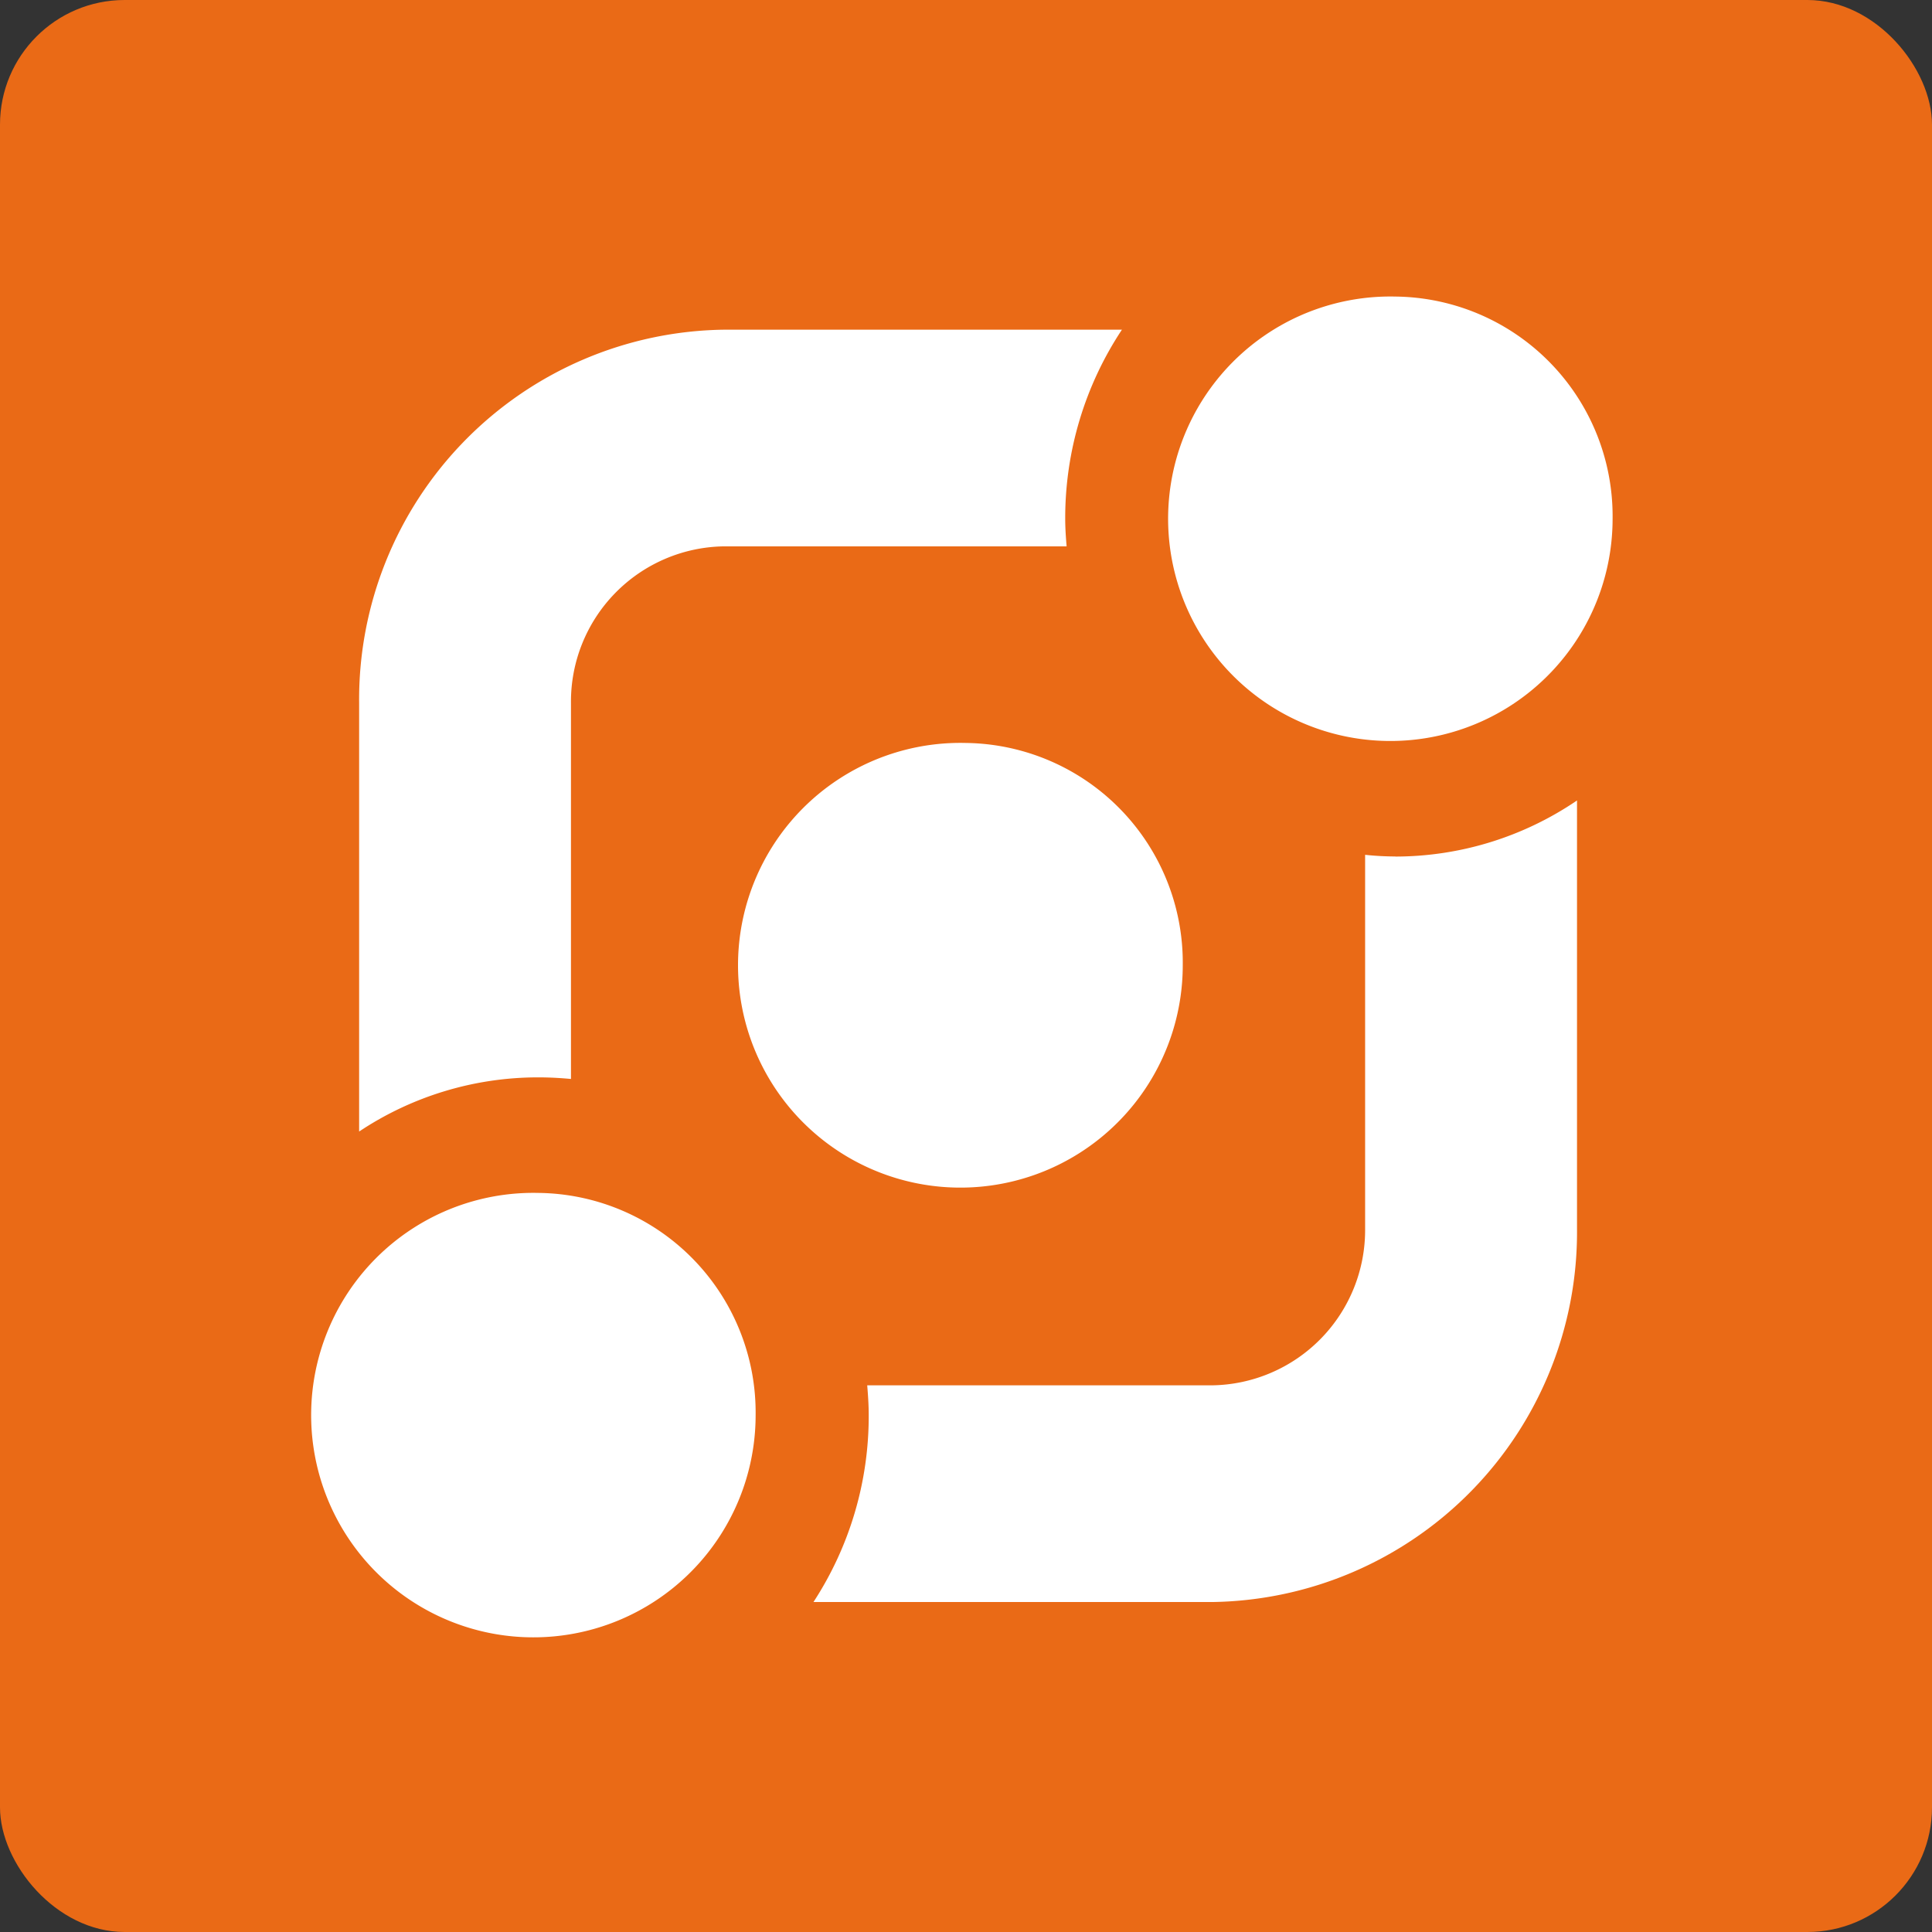 <svg id="Group_4382" data-name="Group 4382" xmlns="http://www.w3.org/2000/svg" width="62" height="62" viewBox="0 0 62 62">
  <rect x="0" y="0" width="62" height="62" fill="#333333" stroke="none"/>
  <rect id="Rectangle_16943" data-name="Rectangle 16943" width="62" height="62" rx="4" fill="#ea6a16"/>
  <g id="Group_3981" data-name="Group 3981" transform="translate(10.309 9.517)">
    <path id="Path_1498" data-name="Path 1498" d="M292.234,67.585c.35,0,.7.019,1.044.051V55.575a4.982,4.982,0,0,1,4.919-5.031h10.987c-.025-.3-.045-.587-.045-.891a10.939,10.939,0,0,1,1.82-6.062H298.2A11.867,11.867,0,0,0,286.48,55.575V69.323a10.354,10.354,0,0,1,5.754-1.738" transform="translate(-285.264 -42.528)" fill="#fff" stroke="rgba(0,0,0,0)" stroke-miterlimit="10" stroke-width="1"/>
    <path id="Path_1499" data-name="Path 1499" d="M317.537,57.931a9.306,9.306,0,0,1-.971-.053V69.871a4.983,4.983,0,0,1-4.918,5.032H300.588c.026.314.048.629.048.948a10.915,10.915,0,0,1-1.773,6.006h12.784a11.874,11.874,0,0,0,11.719-11.986V56.134a10.379,10.379,0,0,1-5.829,1.8" transform="translate(-283.067 -39.963)" fill="#fff" stroke="rgba(0,0,0,0)" stroke-miterlimit="10" stroke-width="1"/>
    <path id="Path_1500" data-name="Path 1500" d="M304.058,54.6a7.136,7.136,0,1,0,6.97,7.135,7.051,7.051,0,0,0-6.97-7.135" transform="translate(-283.381 -40.275)" fill="#fff" stroke="rgba(0,0,0,0)" stroke-miterlimit="10" stroke-width="1"/>
    <path id="Path_1501" data-name="Path 1501" d="M292.417,66.589a7.132,7.132,0,1,0,6.97,7.131,7.051,7.051,0,0,0-6.97-7.131" transform="translate(-285.447 -37.824)" fill="#fff" stroke="rgba(0,0,0,0)" stroke-miterlimit="10" stroke-width="1"/>
    <path id="Path_1502" data-name="Path 1502" d="M315.773,42.708a7.132,7.132,0,1,0,6.971,7.127,7.047,7.047,0,0,0-6.971-7.127" transform="translate(-281.303 -42.708)" fill="#fff" stroke="rgba(0,0,0,0)" stroke-miterlimit="10" stroke-width="1"/>
  </g>
</svg>
